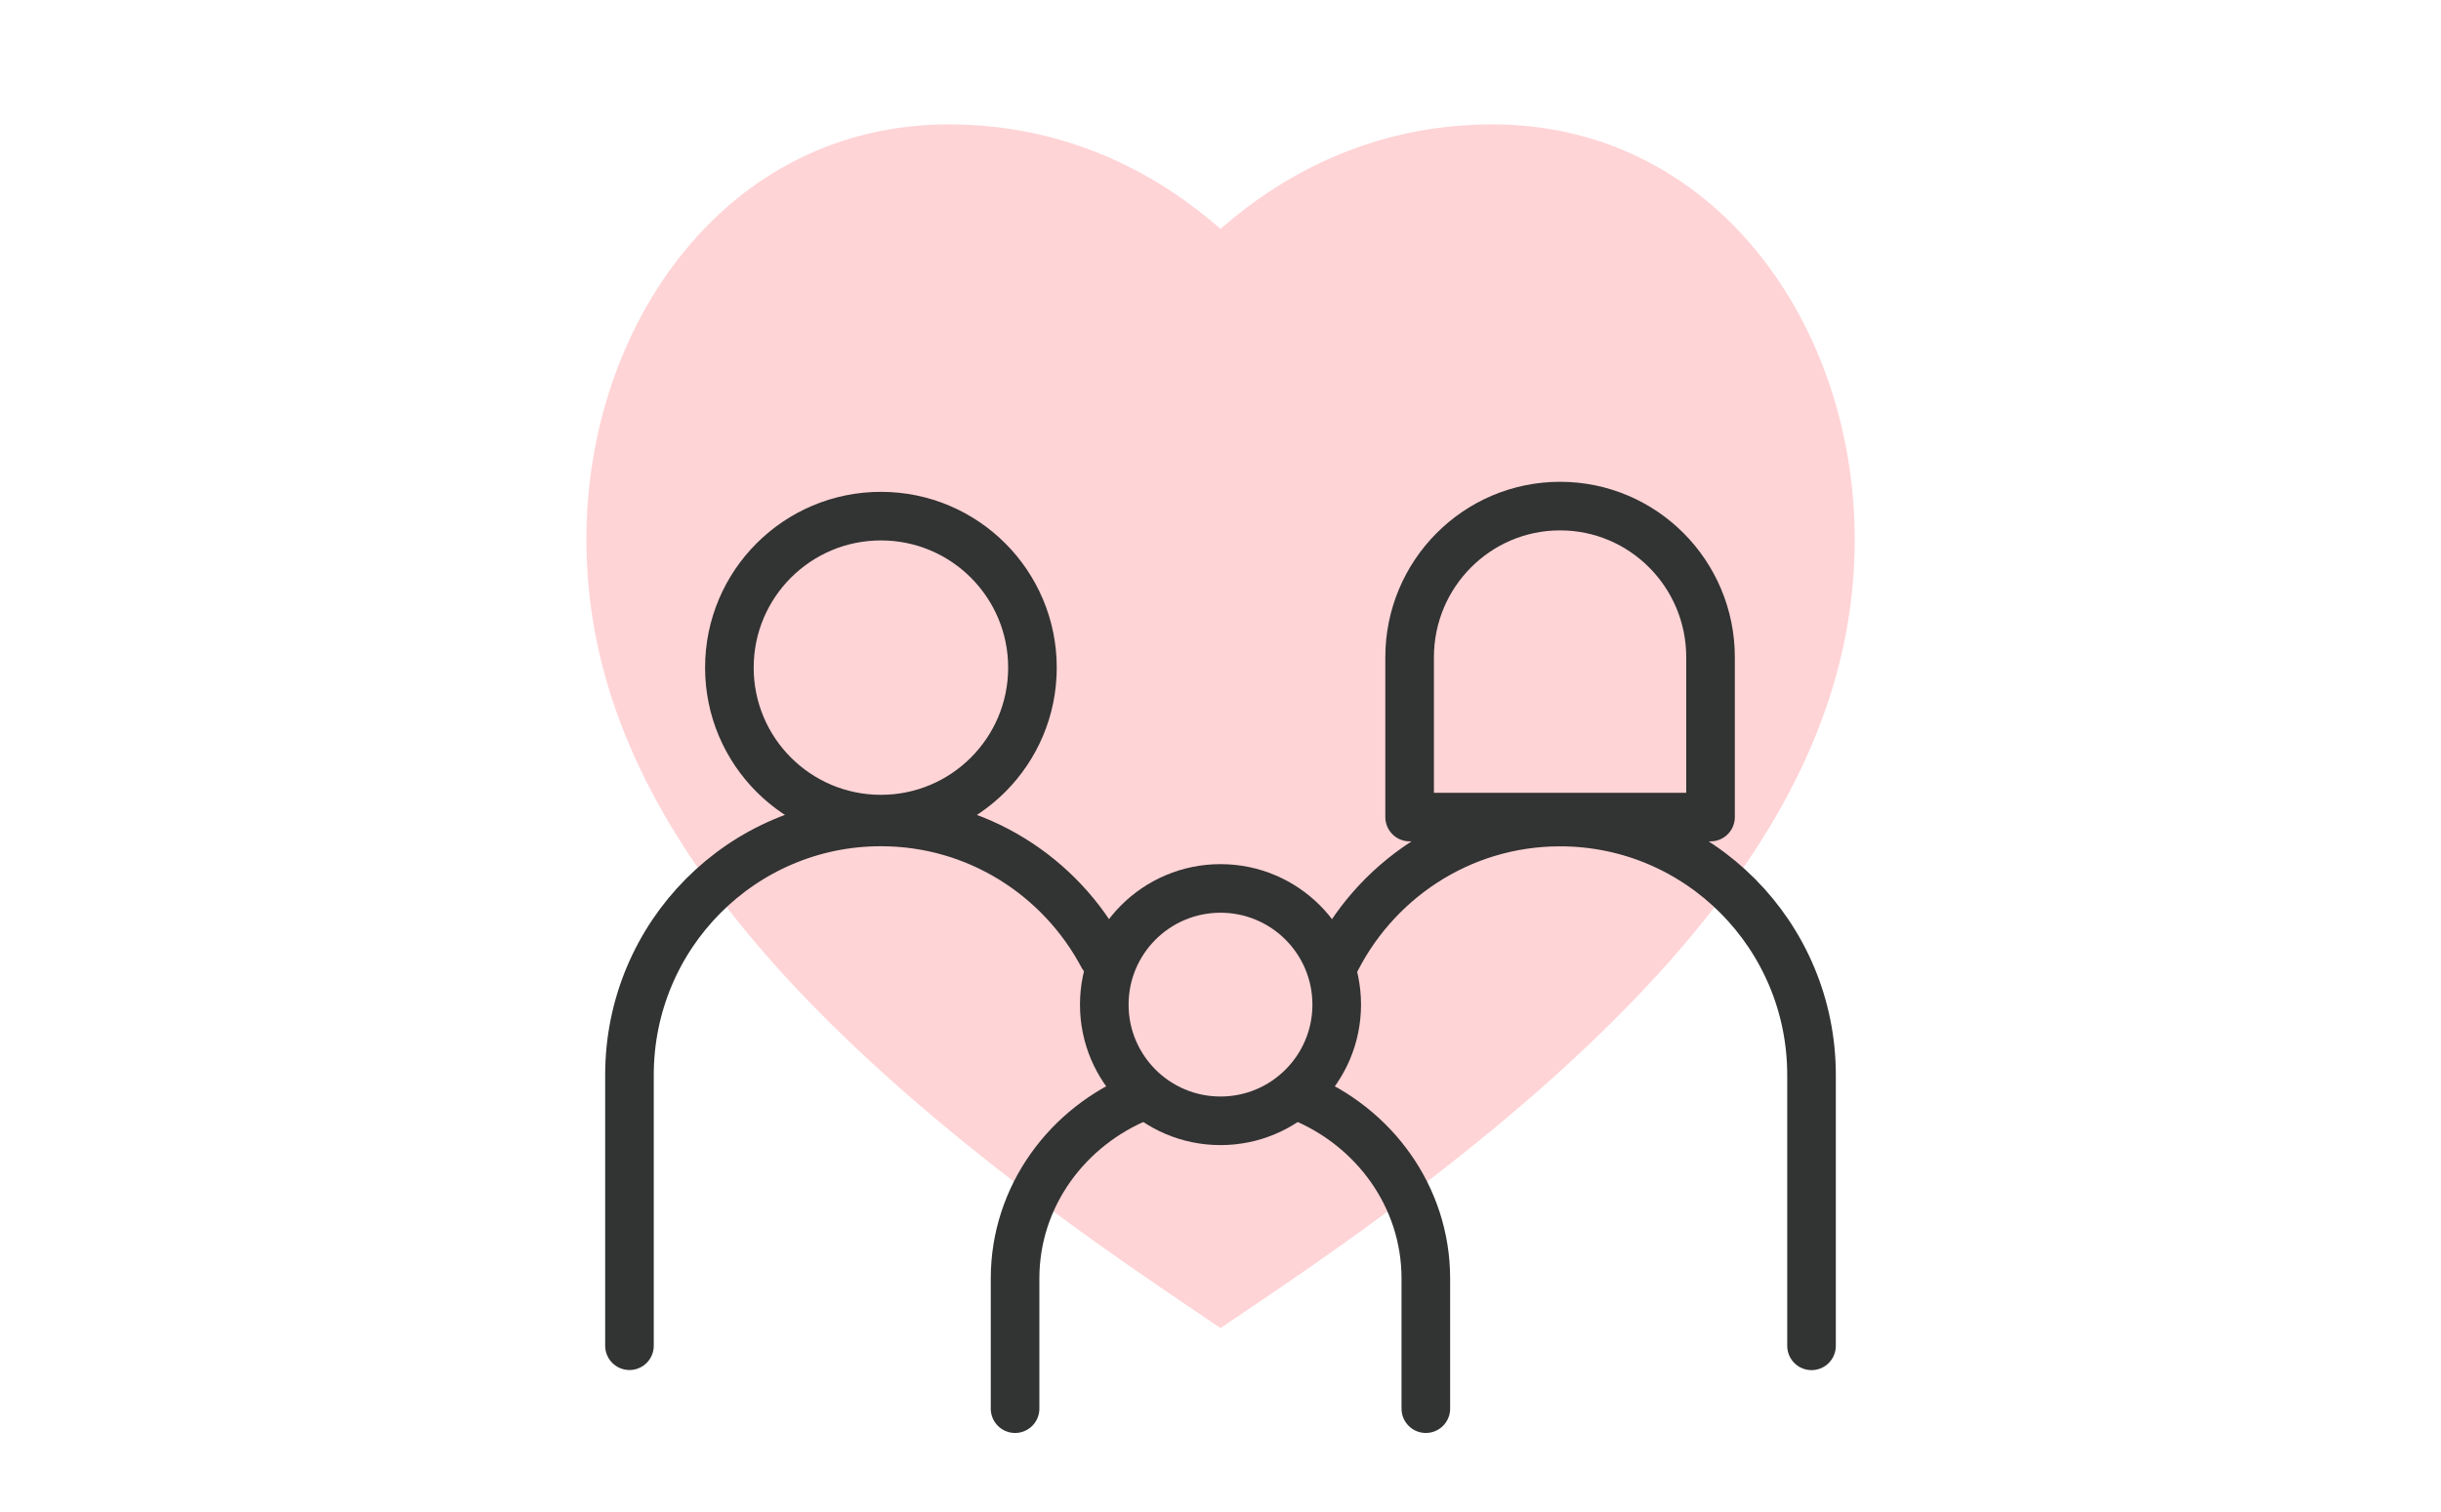 <svg version="1.1" id="レイヤー_1" xmlns="http://www.w3.org/2000/svg" x="0" y="0" viewBox="0 0 226 140" xml:space="preserve"><style>.st2{fill:none;stroke:#323333;stroke-width:4.5;stroke-linecap:round;stroke-linejoin:round;stroke-miterlimit:10}</style><path fill="none" d="M0 0h226v140H0z"/><path d="M138.16 11.52c-11.42 0-19.78 4.96-25.16 9.68-5.38-4.73-13.74-9.68-25.16-9.68-20.63 0-33.55 18.61-33.55 38.44 0 22.97 16.59 44.46 53.79 69.7L113 123l4.93-3.34c37.2-25.23 53.79-46.73 53.79-69.7 0-19.93-13.02-38.44-33.56-38.44z" fill="#ffd4d6"/><path class="st2" d="M158.37 75.67v-14.8c0-7.73-6.24-14-13.93-14-7.69 0-13.93 6.27-13.93 14v14.8h27.86zm9.35 48.97V99.56c0-12.94-10.42-23.43-23.28-23.43-9.3 0-17.32 5.49-21.06 13.42m-21.27-1.02c-3.92-7.38-11.65-12.41-20.55-12.41-12.86 0-23.28 10.49-23.28 23.43v25.08"/><circle class="st2" cx="81.56" cy="61.83" r="14.03"/><path class="st2" d="M105.7 101.53c-6.88 2.75-11.72 9.27-11.72 16.87v12.06m38.03 0V118.4c0-7.57-4.79-14.06-11.61-16.83"/><circle class="st2" cx="113" cy="93.04" r="10.76"/></svg>